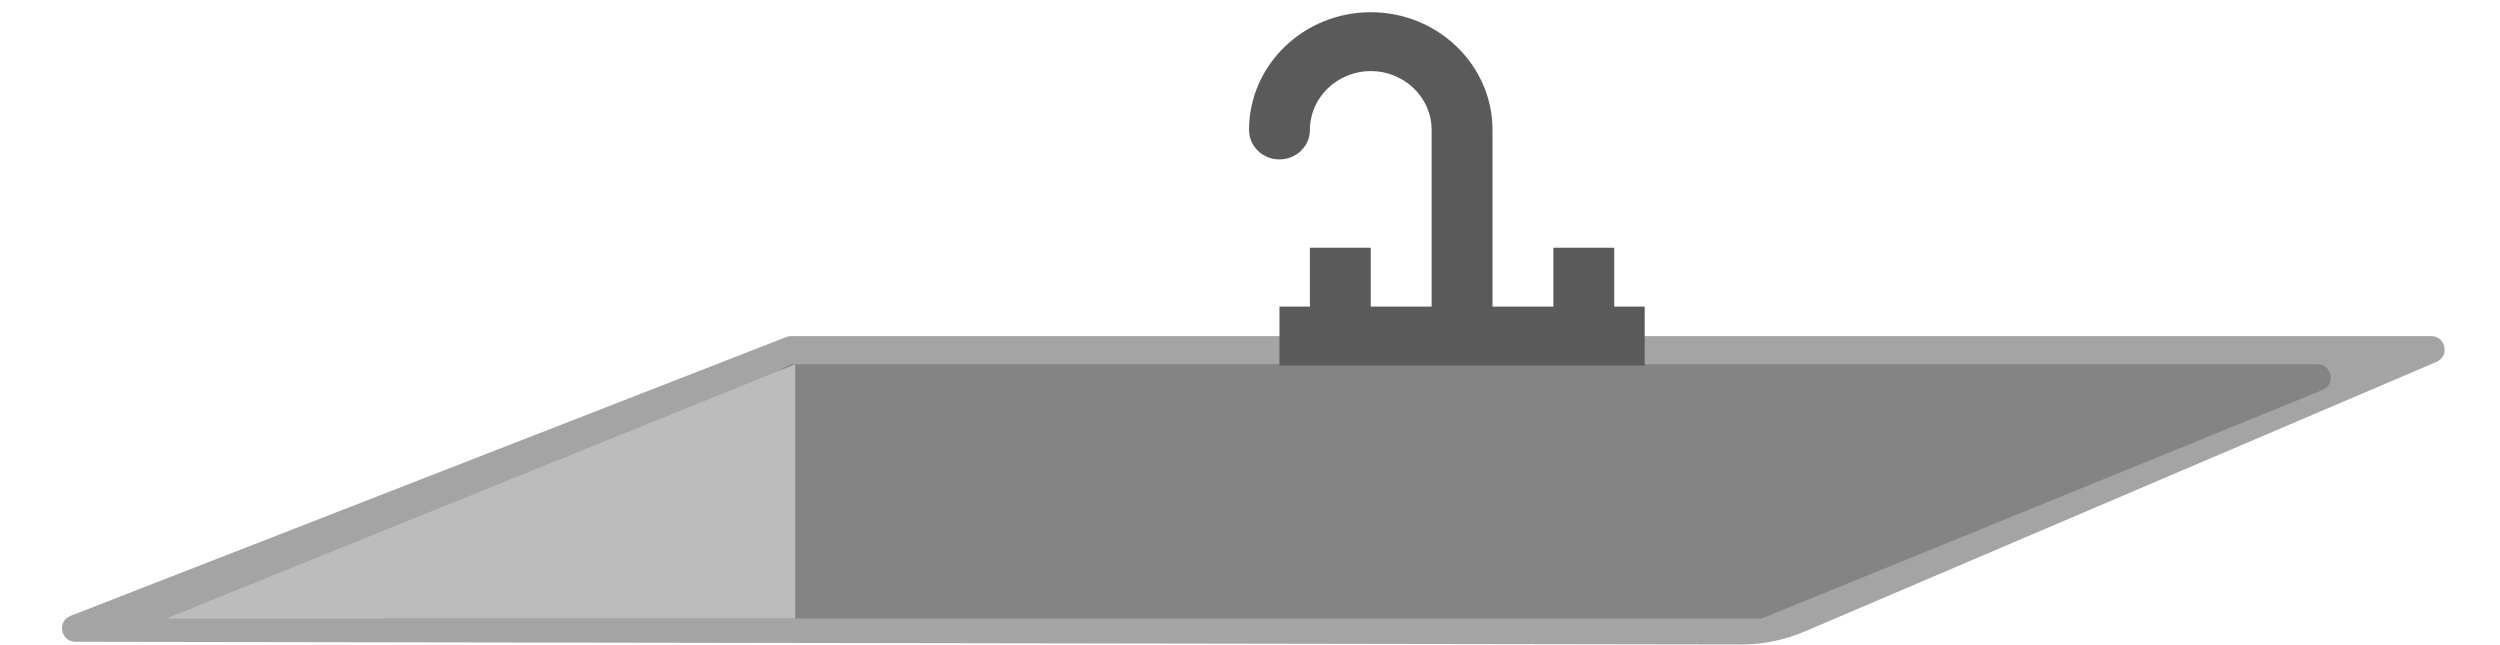 <svg width="186" height="48" viewBox="0 0 186 48" fill="none" xmlns="http://www.w3.org/2000/svg">
<path d="M58.506 25.074C58.622 25.029 58.745 25.006 58.869 25.006H180.879C181.967 25.006 182.272 26.498 181.271 26.926L134.257 46.988C132.762 47.626 131.153 47.954 129.527 47.951L5.613 47.749C4.508 47.748 4.222 46.219 5.252 45.818L58.506 25.074Z" fill="#A4A4A4"/>
<path d="M58.581 27.224C58.73 27.141 58.898 27.097 59.069 27.097H172.407C173.504 27.097 173.8 28.609 172.784 29.023L131.244 45.947C131.124 45.996 130.996 46.021 130.867 46.021H28.811C27.781 46.021 27.424 44.651 28.323 44.148L58.581 27.224Z" fill="#848484"/>
<path d="M59.166 27.097V46.021H12.357L59.166 27.097Z" fill="#BCBCBC"/>
<path d="M95.192 11.86C96.444 11.86 97.457 10.881 97.457 9.67C97.457 7.257 99.488 5.29 101.985 5.29C104.483 5.29 106.514 7.257 106.514 9.67V22.812H101.985V18.431H97.457V22.812H95.192V27.192H122.365V22.812H120.1V18.431H115.572V22.812H111.043V9.67C111.043 4.838 106.98 0.909 101.985 0.909C96.99 0.909 92.928 4.838 92.928 9.67C92.928 10.881 93.94 11.86 95.192 11.86Z" fill="#5A5A5A"/>
</svg>
